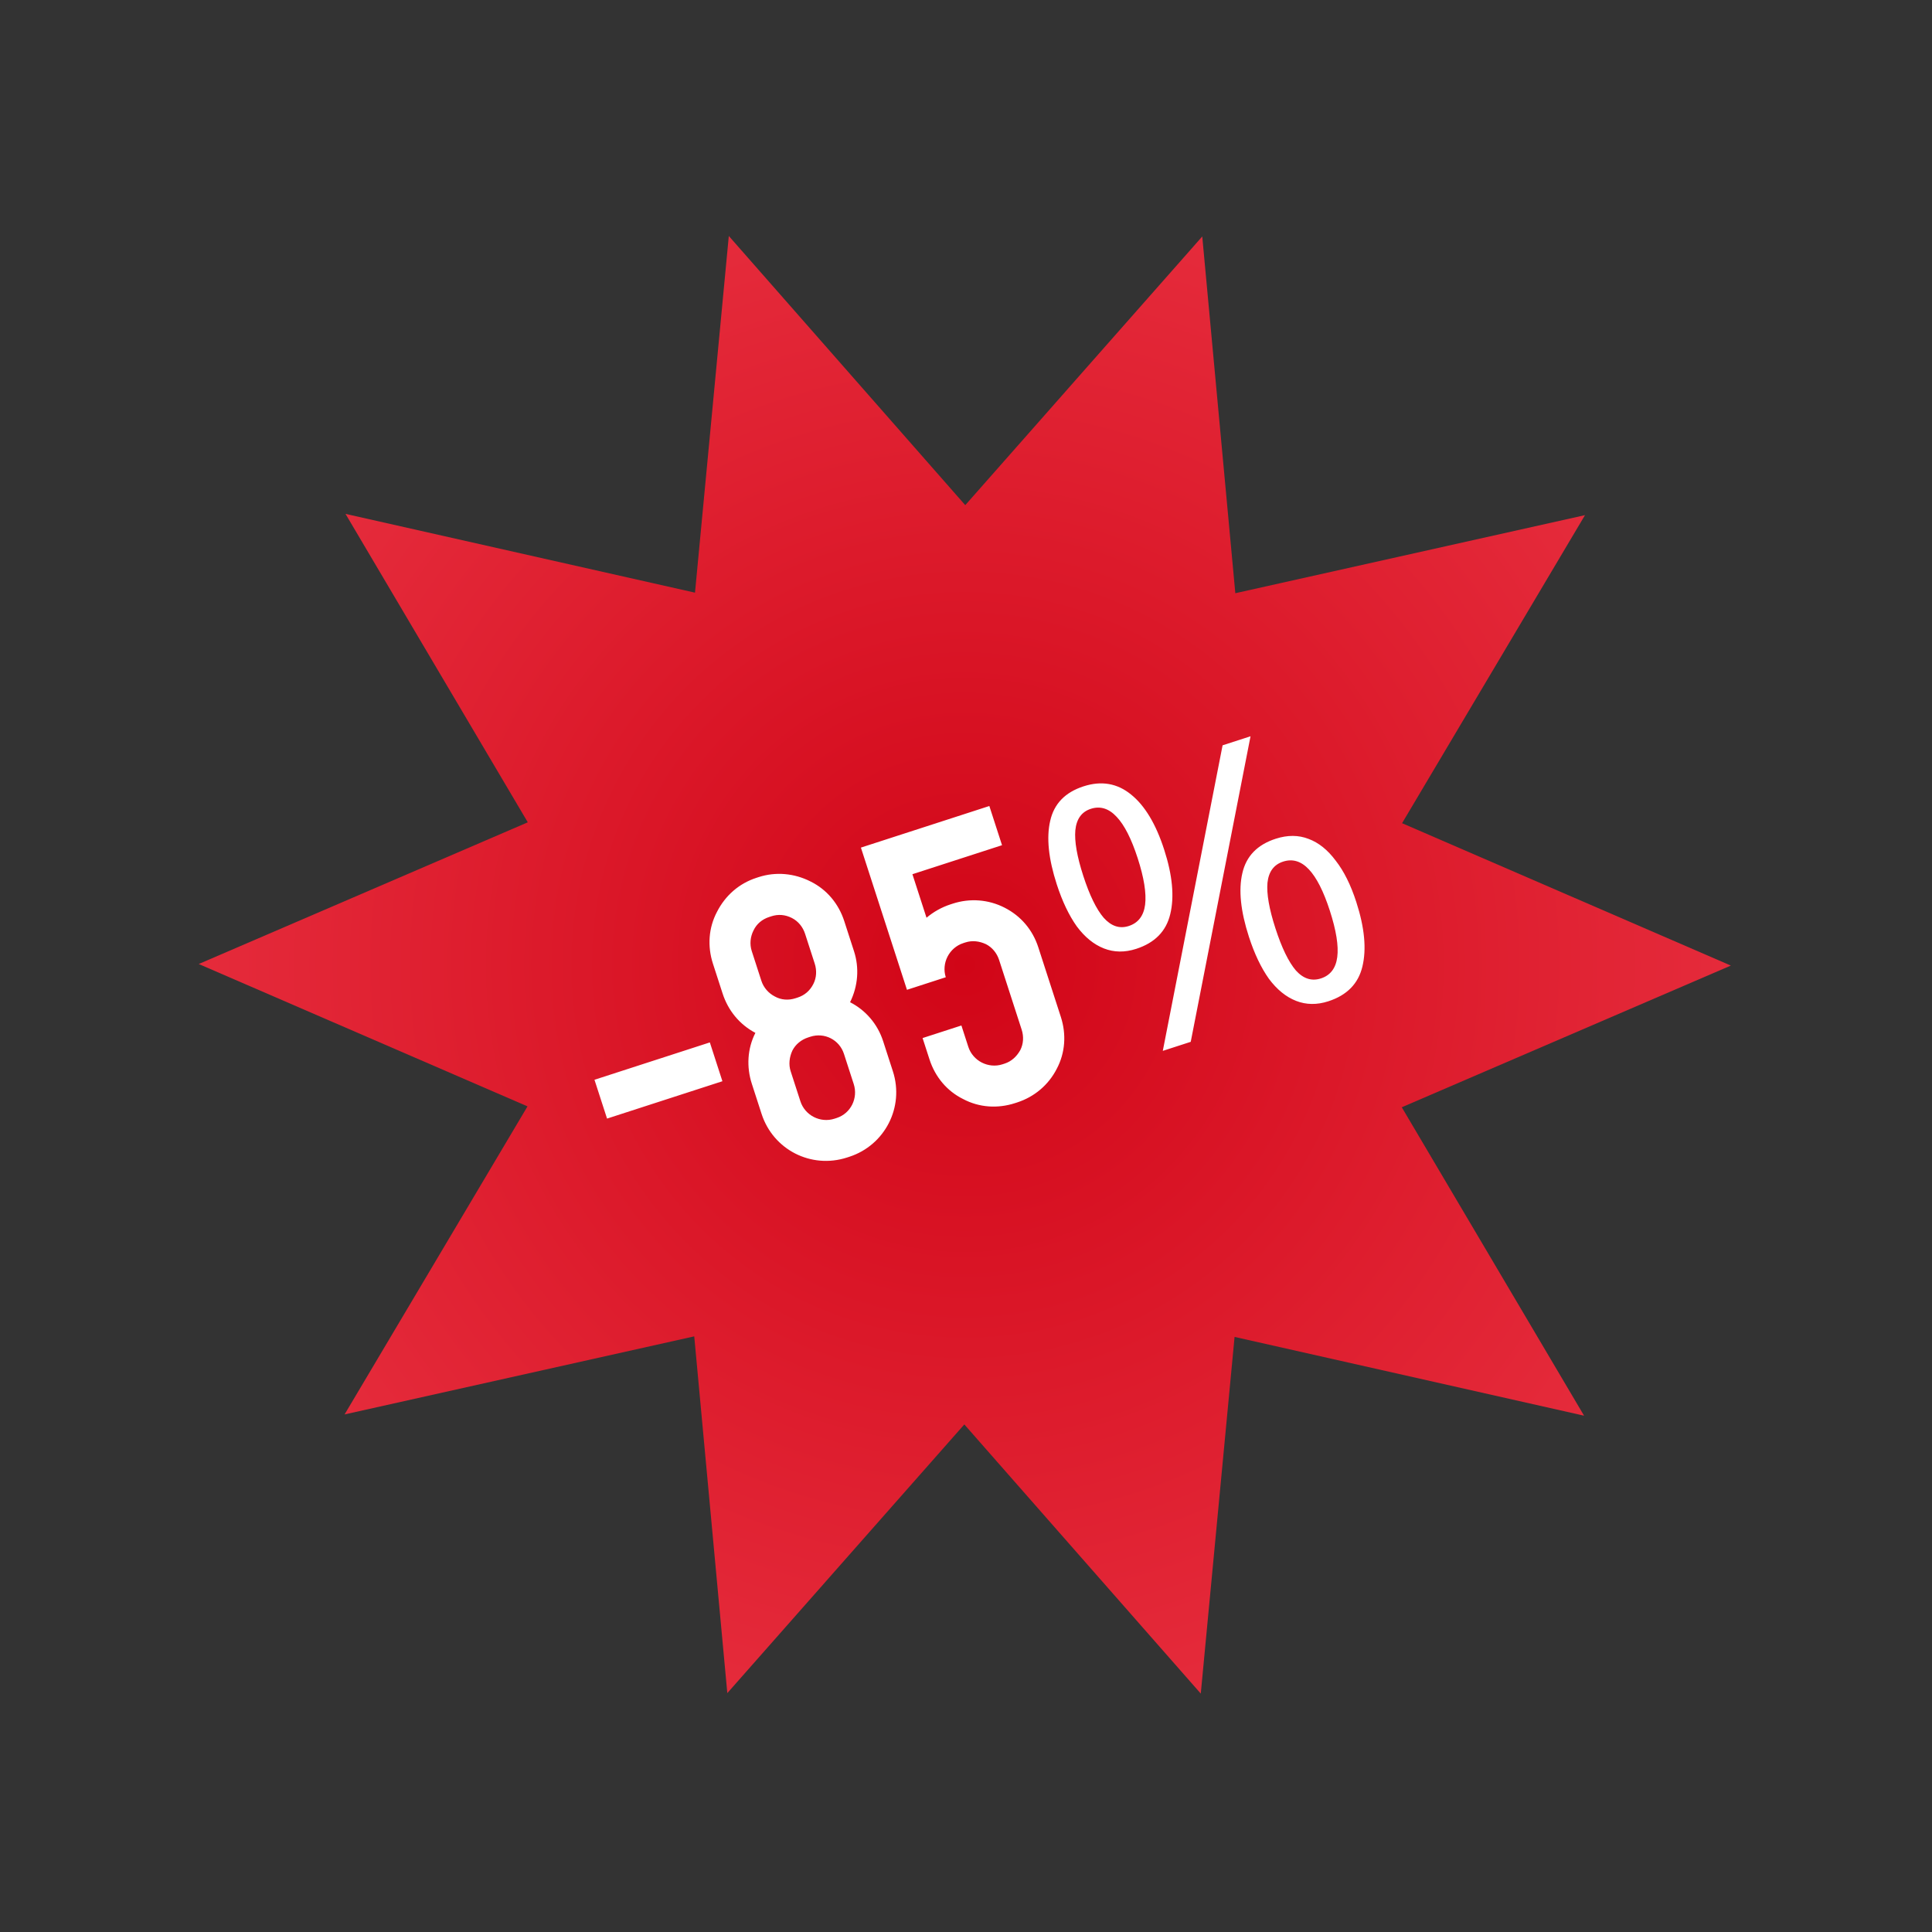 <?xml version="1.0" encoding="UTF-8"?> <svg xmlns="http://www.w3.org/2000/svg" width="222" height="222" viewBox="0 0 222 222" fill="none"><rect x="0" y="0" width="222" height="222" fill="#333333" stroke="none"/><path d="M83.745 27.116L110.915 58.046L138.147 27.172L141.948 68.164L182.127 59.194L161.107 94.591L198.886 110.951L161.074 127.233L182.022 162.673L141.861 153.621L137.977 194.606L110.807 163.676L83.574 194.55L79.773 153.557L39.594 162.528L60.614 127.13L22.835 110.771L60.647 94.489L39.7 59.048L79.86 68.101L83.745 27.116Z" fill="url(#paint0_radial_5956_1340)"></path><path d="M68.309 124.073L81.566 119.78L83.01 124.241L69.754 128.533L68.309 124.073ZM98.132 109.304C98.753 111.222 98.597 113.299 97.68 115.162C99.446 116.064 100.832 117.641 101.48 119.642L102.154 121.727L99.903 122.456L102.154 121.727L102.6 123.102C103.936 127.23 101.668 131.603 97.582 132.925L97.332 133.006C93.205 134.343 88.845 132.116 87.509 127.989L86.389 124.529C85.768 122.611 85.869 120.506 86.799 118.685C84.965 117.713 83.662 116.108 83.028 114.149L81.921 110.73C81.273 108.729 81.416 106.61 82.388 104.776C83.346 102.899 84.924 101.513 86.925 100.866L87.175 100.785C89.135 100.15 91.267 100.335 93.143 101.293C95.006 102.21 96.364 103.843 97.012 105.844L97.565 107.553L98.132 109.304ZM86.382 109.286L87.488 112.704C87.745 113.496 88.321 114.139 89.039 114.505C89.769 114.913 90.614 114.962 91.406 114.706L91.657 114.625C92.449 114.368 93.063 113.847 93.457 113.074C93.824 112.357 93.873 111.512 93.616 110.72L93.063 109.011L92.51 107.302C92.253 106.51 91.718 105.854 91.001 105.487C90.228 105.093 89.425 105.03 88.633 105.287L88.383 105.368C87.591 105.624 86.935 106.159 86.582 106.918C86.216 107.636 86.125 108.494 86.382 109.286ZM98.098 124.56L97.652 123.185L96.977 121.1C96.451 119.474 94.74 118.601 93.114 119.127L92.864 119.208C92.072 119.464 91.416 119.999 91.05 120.717C90.697 121.476 90.606 122.334 90.849 123.084L91.97 126.544C92.496 128.17 94.262 129.072 95.888 128.546L96.138 128.465C97.764 127.939 98.624 126.186 98.098 124.56ZM119.307 108.85L121.899 116.854C122.546 118.855 122.403 120.974 121.432 122.808C120.473 124.685 118.84 126.042 116.881 126.677L116.631 126.758C114.63 127.406 112.511 127.263 110.676 126.291C108.813 125.374 107.456 123.741 106.808 121.74L106.011 119.28L110.472 117.836L111.268 120.296C111.525 121.088 112.101 121.73 112.819 122.097C113.536 122.463 114.394 122.554 115.186 122.297L115.437 122.216C116.229 121.96 116.829 121.397 117.237 120.666L119.335 121.737L117.237 120.666C117.604 119.948 117.653 119.104 117.396 118.312L114.805 110.308C114.548 109.516 114.013 108.86 113.296 108.493C112.537 108.14 111.72 108.036 110.928 108.293L110.678 108.374C109.886 108.63 109.244 109.207 108.877 109.924C108.511 110.641 108.42 111.5 108.677 112.292L104.216 113.736L98.938 97.436L98.925 97.395L113.682 92.616L115.14 97.119L104.843 100.453L106.463 105.455C107.259 104.783 108.192 104.251 109.234 103.913L109.484 103.832C111.443 103.198 113.562 103.341 115.438 104.299C117.315 105.258 118.659 106.849 119.307 108.85ZM124.508 90.355C126.564 89.689 128.386 90.005 129.973 91.302C131.551 92.573 132.817 94.68 133.771 97.626C134.725 100.572 134.957 103.045 134.469 105.046C133.999 107.009 132.695 108.338 130.555 109.031C129.248 109.454 128.015 109.438 126.855 108.985C125.695 108.532 124.654 107.687 123.732 106.45C122.828 105.177 122.061 103.567 121.431 101.622C120.477 98.676 120.226 96.239 120.677 94.313C121.118 92.358 122.395 91.039 124.508 90.355ZM125.344 92.939C124.288 93.281 123.695 94.103 123.563 95.404C123.451 96.669 123.755 98.413 124.474 100.636C125.194 102.86 125.975 104.465 126.816 105.451C127.686 106.429 128.648 106.746 129.704 106.404C130.788 106.053 131.414 105.237 131.582 103.954C131.741 102.644 131.456 100.863 130.728 98.612C130.008 96.388 129.204 94.806 128.316 93.866C127.419 92.897 126.428 92.588 125.344 92.939ZM143.694 84.603L136.823 119.713L133.613 120.752L140.484 85.642L143.694 84.603ZM146.585 96.379C147.947 95.938 149.208 95.944 150.368 96.397C151.519 96.823 152.556 97.654 153.478 98.891C154.42 100.091 155.21 101.677 155.848 103.65C156.802 106.596 157.035 109.069 156.547 111.07C156.077 113.033 154.772 114.362 152.632 115.055C151.326 115.478 150.093 115.462 148.933 115.009C147.773 114.555 146.732 113.71 145.809 112.474C144.906 111.2 144.139 109.591 143.509 107.646C142.555 104.7 142.304 102.263 142.754 100.336C143.196 98.382 144.473 97.063 146.585 96.379ZM147.436 99.005C146.38 99.347 145.781 100.155 145.641 101.428C145.529 102.693 145.832 104.437 146.552 106.66C147.281 108.911 148.066 110.53 148.908 111.517C149.768 112.466 150.726 112.77 151.782 112.428C152.866 112.077 153.492 111.261 153.66 109.978C153.828 108.695 153.543 106.914 152.805 104.636C152.085 102.412 151.281 100.83 150.393 99.89C149.506 98.949 148.52 98.654 147.436 99.005Z" fill="white"></path><defs><radialGradient id="paint0_radial_5956_1340" cx="0" cy="0" r="1" gradientUnits="userSpaceOnUse" gradientTransform="translate(110.861 110.861) rotate(72.058) scale(88.025)"><stop stop-color="#D10517"></stop><stop offset="1" stop-color="#E52B3B"></stop></radialGradient></defs></svg> 